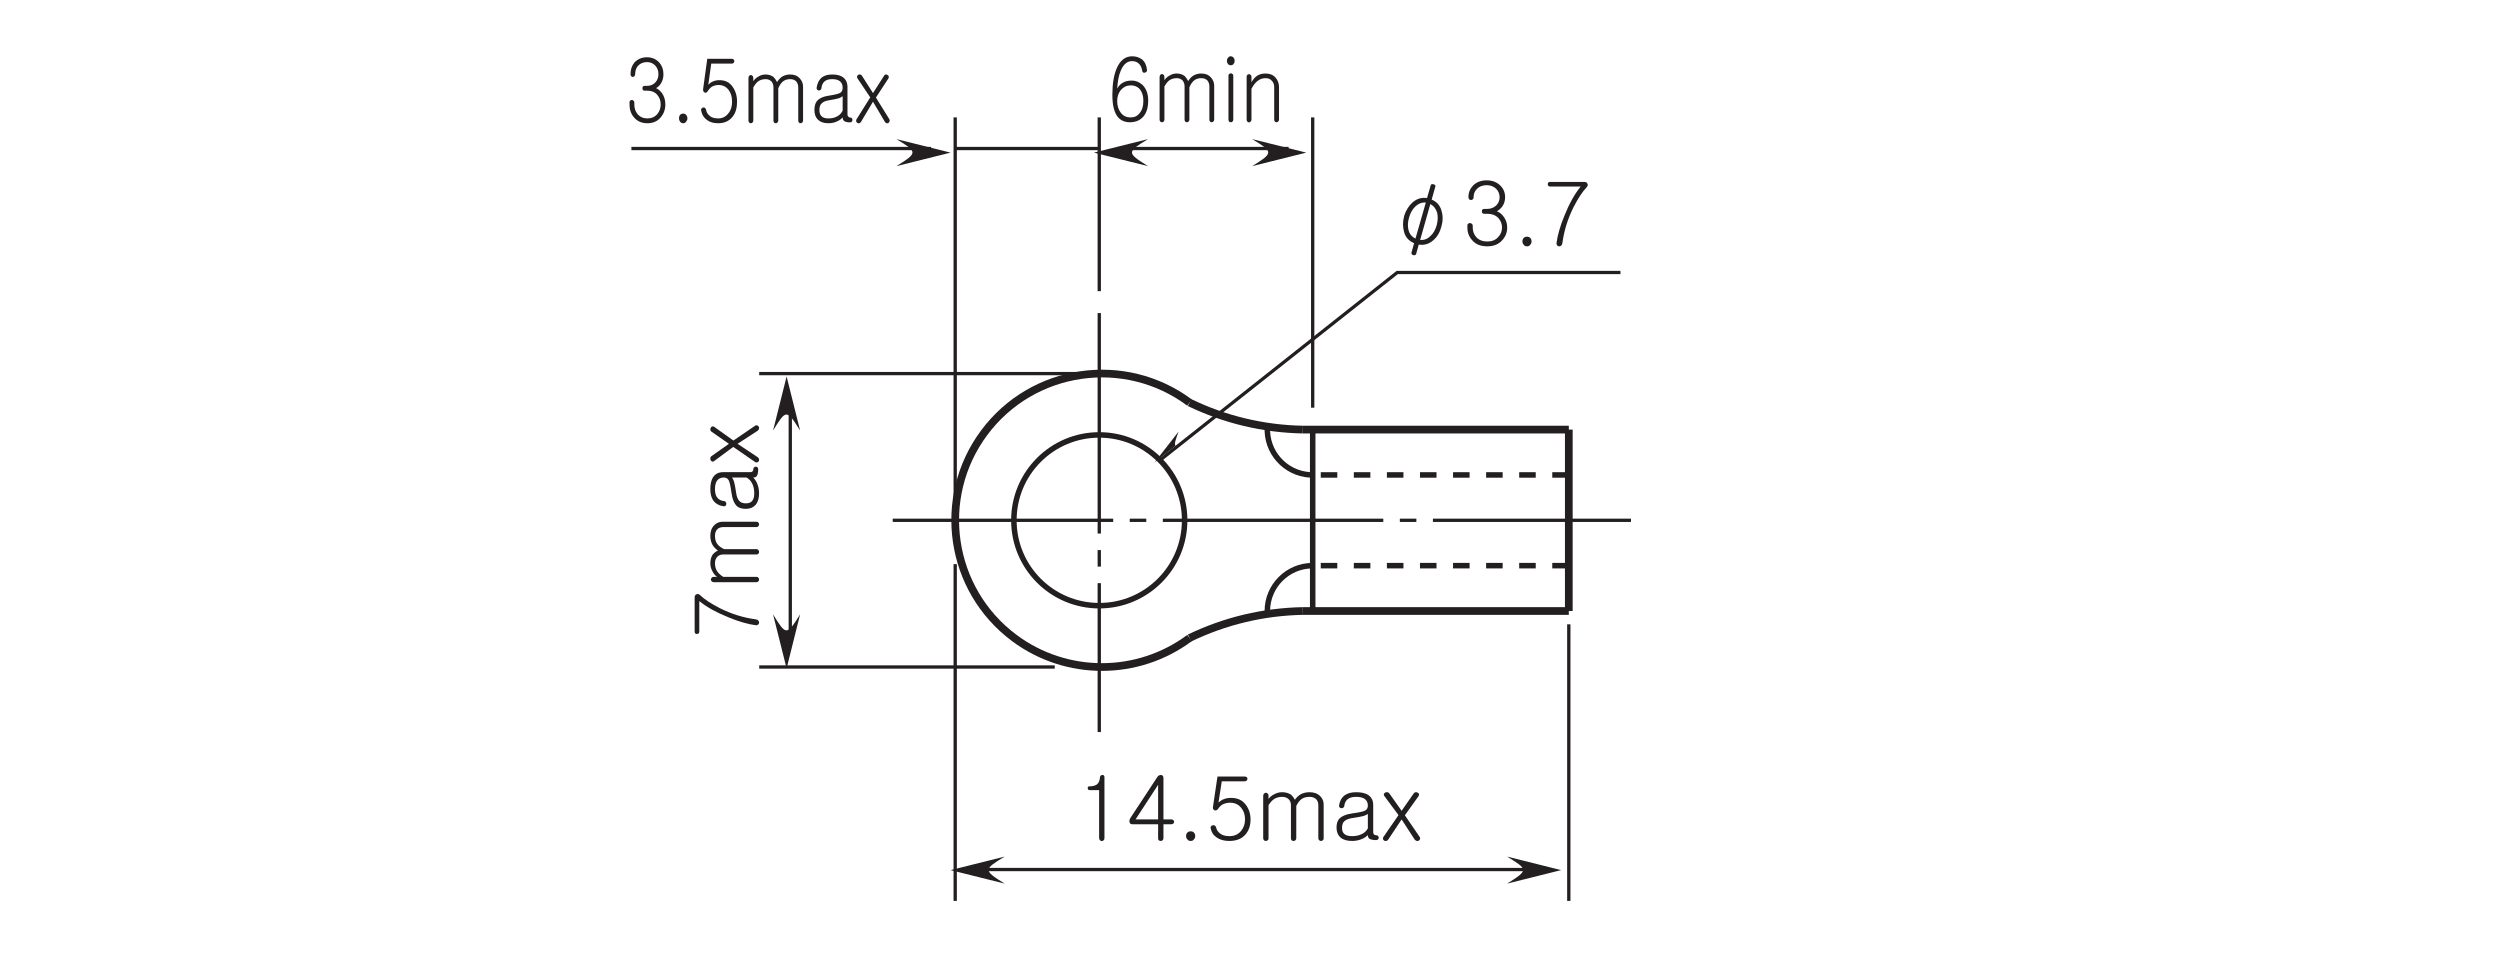 <?xml version="1.0" encoding="UTF-8"?>
<svg xmlns="http://www.w3.org/2000/svg" xmlns:xlink="http://www.w3.org/1999/xlink" width="226.77pt" height="87.57pt" viewBox="0 0 226.77 87.57" version="1.2">
<defs>
<g>
<symbol overflow="visible" id="glyph0-0">
<path style="stroke:none;" d="M 1.578 -0.469 L 6.375 -0.469 L 6.375 -5.234 L 1.578 -5.234 Z M 6.766 -0.078 L 1.188 -0.078 L 1.188 -5.625 L 6.766 -5.625 Z M 6.766 -0.078 "/>
</symbol>
<symbol overflow="visible" id="glyph0-1">
<path style="stroke:none;" d="M 1.125 -4.641 C 1.109 -4.766 1.172 -4.812 1.281 -4.812 C 1.578 -4.812 1.797 -4.875 1.953 -4.984 C 2.125 -5.125 2.219 -5.344 2.234 -5.641 C 2.25 -5.766 2.312 -5.828 2.453 -5.844 C 2.578 -5.844 2.641 -5.781 2.641 -5.641 L 2.641 -0.141 C 2.641 -0.047 2.625 0.031 2.562 0.078 C 2.516 0.125 2.469 0.156 2.406 0.156 C 2.344 0.141 2.281 0.125 2.234 0.078 C 2.188 0.016 2.156 -0.062 2.156 -0.141 L 2.156 -4.469 L 1.312 -4.469 C 1.188 -4.469 1.125 -4.531 1.125 -4.641 Z M 1.125 -4.641 "/>
</symbol>
<symbol overflow="visible" id="glyph0-2">
<path style="stroke:none;" d="M 0.891 -1.812 L 2.938 -1.812 L 2.938 -4.953 Z M 3.203 -5.844 C 3.344 -5.828 3.422 -5.734 3.422 -5.578 L 3.422 -1.812 L 4.188 -1.812 C 4.234 -1.812 4.297 -1.781 4.328 -1.734 C 4.375 -1.703 4.391 -1.656 4.391 -1.594 C 4.391 -1.531 4.359 -1.484 4.328 -1.453 C 4.281 -1.406 4.234 -1.375 4.156 -1.375 L 3.422 -1.375 L 3.422 -0.094 C 3.422 -0.031 3.391 0.031 3.344 0.078 C 3.297 0.125 3.234 0.141 3.188 0.141 C 3.109 0.141 3.047 0.125 3 0.078 C 2.953 0.047 2.938 -0.031 2.938 -0.094 L 2.938 -1.375 L 0.594 -1.375 C 0.453 -1.375 0.375 -1.438 0.344 -1.562 C 0.312 -1.672 0.344 -1.812 0.422 -1.938 L 2.844 -5.625 C 2.938 -5.781 3.047 -5.844 3.203 -5.844 Z M 3.203 -5.844 "/>
</symbol>
<symbol overflow="visible" id="glyph0-3">
<path style="stroke:none;" d="M 1.625 -0.609 C 1.703 -0.531 1.734 -0.422 1.734 -0.297 C 1.734 -0.188 1.703 -0.094 1.625 -0.016 C 1.562 0.094 1.453 0.141 1.328 0.141 C 1.188 0.141 1.078 0.094 1.016 -0.016 C 0.938 -0.094 0.906 -0.188 0.906 -0.297 C 0.906 -0.422 0.938 -0.531 1.016 -0.609 C 1.078 -0.688 1.188 -0.734 1.328 -0.734 C 1.453 -0.734 1.562 -0.688 1.625 -0.609 Z M 1.625 -0.609 "/>
</symbol>
<symbol overflow="visible" id="glyph0-4">
<path style="stroke:none;" d="M 3.75 -5.641 C 3.797 -5.609 3.812 -5.547 3.812 -5.5 C 3.812 -5.438 3.797 -5.391 3.75 -5.344 C 3.703 -5.297 3.641 -5.266 3.562 -5.266 L 1.484 -5.266 L 1.188 -3.344 C 1.344 -3.484 1.5 -3.594 1.688 -3.656 C 1.875 -3.734 2.094 -3.766 2.328 -3.766 C 2.891 -3.766 3.328 -3.578 3.641 -3.172 C 3.938 -2.797 4.094 -2.344 4.094 -1.812 C 4.094 -1.25 3.938 -0.812 3.656 -0.469 C 3.312 -0.062 2.828 0.141 2.156 0.141 C 1.734 0.141 1.359 0.047 1.047 -0.156 C 0.734 -0.359 0.547 -0.641 0.484 -0.984 C 0.453 -1.062 0.469 -1.125 0.5 -1.172 C 0.547 -1.234 0.594 -1.266 0.656 -1.281 C 0.719 -1.297 0.781 -1.297 0.828 -1.266 C 0.906 -1.234 0.938 -1.172 0.969 -1.094 C 1.016 -0.859 1.141 -0.672 1.359 -0.516 C 1.562 -0.359 1.844 -0.297 2.188 -0.297 C 2.625 -0.297 2.969 -0.453 3.234 -0.766 C 3.469 -1.047 3.594 -1.406 3.594 -1.812 C 3.594 -2.234 3.484 -2.578 3.25 -2.859 C 3 -3.172 2.672 -3.328 2.234 -3.328 C 2 -3.328 1.781 -3.281 1.562 -3.172 C 1.406 -3.078 1.266 -2.953 1.172 -2.797 C 1.062 -2.641 0.953 -2.594 0.828 -2.641 C 0.703 -2.703 0.656 -2.812 0.688 -2.969 L 1.094 -5.703 L 3.562 -5.703 C 3.641 -5.703 3.703 -5.688 3.75 -5.641 Z M 3.75 -5.641 "/>
</symbol>
<symbol overflow="visible" id="glyph0-5">
<path style="stroke:none;" d="M 0.75 -4.156 C 0.797 -4.203 0.844 -4.234 0.922 -4.234 C 0.984 -4.234 1.031 -4.203 1.078 -4.156 C 1.141 -4.109 1.156 -4.047 1.156 -3.953 L 1.156 -3.672 C 1.281 -3.844 1.453 -3.984 1.641 -4.078 C 1.891 -4.219 2.125 -4.281 2.391 -4.281 C 2.703 -4.281 2.969 -4.203 3.188 -4.062 C 3.328 -3.938 3.453 -3.781 3.547 -3.594 C 3.688 -3.797 3.859 -3.969 4.078 -4.094 C 4.312 -4.219 4.578 -4.281 4.875 -4.281 C 5.281 -4.281 5.594 -4.172 5.844 -3.922 C 6.062 -3.703 6.156 -3.453 6.156 -3.188 L 6.156 -0.094 C 6.156 -0.031 6.141 0.031 6.078 0.078 C 6.031 0.125 5.984 0.141 5.922 0.141 C 5.859 0.141 5.797 0.125 5.75 0.078 C 5.703 0.031 5.672 -0.031 5.672 -0.094 L 5.672 -3.109 C 5.672 -3.328 5.609 -3.5 5.484 -3.641 C 5.344 -3.781 5.141 -3.859 4.891 -3.859 C 4.594 -3.859 4.359 -3.797 4.172 -3.672 C 3.984 -3.547 3.812 -3.328 3.672 -3.031 L 3.672 -0.094 C 3.672 -0.031 3.641 0.031 3.594 0.078 C 3.547 0.125 3.484 0.141 3.422 0.141 C 3.359 0.141 3.297 0.125 3.25 0.078 C 3.203 0.031 3.188 -0.031 3.188 -0.094 L 3.188 -3.109 C 3.188 -3.328 3.125 -3.5 2.984 -3.641 C 2.844 -3.781 2.641 -3.859 2.406 -3.859 C 2.125 -3.859 1.891 -3.797 1.703 -3.688 C 1.516 -3.578 1.328 -3.375 1.156 -3.109 L 1.156 -0.094 C 1.156 -0.031 1.141 0.031 1.078 0.078 C 1.031 0.125 0.984 0.141 0.922 0.141 C 0.844 0.141 0.797 0.125 0.75 0.078 C 0.703 0.031 0.672 -0.031 0.672 -0.094 L 0.672 -3.953 C 0.672 -4.047 0.703 -4.109 0.75 -4.156 Z M 0.75 -4.156 "/>
</symbol>
<symbol overflow="visible" id="glyph0-6">
<path style="stroke:none;" d="M 3.312 -2.312 C 3.234 -2.25 3.109 -2.188 2.922 -2.125 C 2.703 -2.062 2.406 -2.016 2.016 -1.953 C 1.625 -1.906 1.359 -1.812 1.188 -1.656 C 1.047 -1.531 0.969 -1.328 0.969 -1.062 C 0.969 -0.812 1.031 -0.625 1.172 -0.5 C 1.328 -0.359 1.562 -0.297 1.875 -0.297 C 2.234 -0.297 2.531 -0.359 2.797 -0.5 C 3.016 -0.609 3.188 -0.781 3.312 -1 Z M 3.344 -4.031 C 3.641 -3.828 3.797 -3.531 3.797 -3.125 L 3.797 -0.656 C 3.797 -0.578 3.812 -0.516 3.859 -0.469 C 3.906 -0.406 3.984 -0.375 4.078 -0.375 C 4.141 -0.375 4.188 -0.359 4.234 -0.312 C 4.266 -0.281 4.297 -0.219 4.297 -0.172 C 4.297 -0.109 4.281 -0.062 4.25 -0.016 C 4.203 0.031 4.141 0.062 4.078 0.062 C 3.781 0.062 3.578 0.016 3.453 -0.062 C 3.359 -0.125 3.312 -0.234 3.312 -0.391 C 3.172 -0.25 2.984 -0.125 2.797 -0.047 C 2.516 0.078 2.219 0.141 1.875 0.141 C 1.406 0.141 1.062 0.031 0.812 -0.188 C 0.594 -0.391 0.469 -0.688 0.469 -1.062 C 0.469 -1.406 0.547 -1.672 0.703 -1.859 C 0.953 -2.125 1.375 -2.297 2 -2.375 C 2.562 -2.453 2.922 -2.531 3.078 -2.625 C 3.234 -2.719 3.312 -2.859 3.312 -3.078 C 3.312 -3.328 3.219 -3.516 3.047 -3.656 C 2.875 -3.797 2.594 -3.859 2.25 -3.859 C 1.891 -3.859 1.625 -3.781 1.453 -3.625 C 1.297 -3.484 1.203 -3.297 1.172 -3.031 C 1.172 -2.969 1.125 -2.906 1.078 -2.875 C 1.031 -2.844 0.969 -2.828 0.906 -2.828 C 0.844 -2.844 0.781 -2.859 0.75 -2.906 C 0.703 -2.953 0.688 -3.016 0.703 -3.094 C 0.766 -3.5 0.938 -3.797 1.203 -4 C 1.469 -4.188 1.812 -4.281 2.25 -4.281 C 2.719 -4.281 3.078 -4.203 3.344 -4.031 Z M 3.344 -4.031 "/>
</symbol>
<symbol overflow="visible" id="glyph0-7">
<path style="stroke:none;" d="M 0.281 -4.125 C 0.312 -4.172 0.344 -4.219 0.406 -4.25 C 0.469 -4.281 0.531 -4.297 0.594 -4.281 C 0.656 -4.281 0.719 -4.234 0.766 -4.188 L 1.891 -2.594 L 3 -4.188 C 3.047 -4.234 3.109 -4.281 3.172 -4.281 C 3.234 -4.297 3.297 -4.281 3.344 -4.234 C 3.406 -4.203 3.453 -4.172 3.469 -4.125 C 3.484 -4.062 3.469 -4 3.438 -3.938 L 2.188 -2.188 L 3.531 -0.219 C 3.578 -0.156 3.578 -0.094 3.562 -0.031 C 3.547 0.031 3.5 0.078 3.453 0.109 C 3.391 0.141 3.328 0.156 3.266 0.141 C 3.188 0.125 3.141 0.078 3.078 0.016 L 1.891 -1.812 L 0.688 0 C 0.641 0.078 0.578 0.125 0.5 0.141 C 0.438 0.156 0.375 0.141 0.312 0.109 C 0.25 0.078 0.219 0.031 0.203 -0.047 C 0.188 -0.109 0.203 -0.172 0.25 -0.234 L 1.609 -2.203 L 0.312 -3.953 C 0.281 -4.016 0.266 -4.062 0.281 -4.125 Z M 0.281 -4.125 "/>
</symbol>
<symbol overflow="visible" id="glyph0-8">
<path style="stroke:none;" d="M 3.484 -5.359 C 3.766 -5.078 3.906 -4.719 3.906 -4.312 C 3.906 -3.984 3.812 -3.688 3.625 -3.438 C 3.469 -3.25 3.328 -3.125 3.156 -3.047 C 3.375 -2.953 3.594 -2.797 3.75 -2.578 C 3.984 -2.281 4.094 -1.953 4.094 -1.562 C 4.094 -1.109 3.938 -0.719 3.625 -0.391 C 3.297 -0.031 2.844 0.141 2.297 0.141 C 1.703 0.141 1.25 -0.031 0.938 -0.391 C 0.625 -0.719 0.484 -1.109 0.484 -1.562 L 0.484 -1.734 C 0.484 -1.812 0.5 -1.875 0.547 -1.906 C 0.594 -1.953 0.656 -1.969 0.719 -1.969 C 0.781 -1.969 0.828 -1.953 0.875 -1.906 C 0.938 -1.875 0.969 -1.812 0.969 -1.734 L 0.969 -1.562 C 0.969 -1.219 1.078 -0.938 1.281 -0.703 C 1.531 -0.422 1.875 -0.297 2.297 -0.297 C 2.703 -0.297 3.031 -0.422 3.281 -0.703 C 3.5 -0.938 3.625 -1.219 3.625 -1.562 C 3.625 -1.906 3.5 -2.203 3.281 -2.438 C 3.031 -2.688 2.703 -2.812 2.281 -2.812 L 2 -2.812 C 1.859 -2.812 1.797 -2.891 1.797 -3.031 C 1.797 -3.172 1.859 -3.25 2 -3.25 L 2.234 -3.25 C 2.594 -3.25 2.891 -3.359 3.109 -3.578 C 3.297 -3.766 3.406 -4.016 3.406 -4.312 C 3.406 -4.609 3.297 -4.859 3.109 -5.062 C 2.891 -5.281 2.594 -5.406 2.234 -5.406 C 1.859 -5.406 1.547 -5.281 1.344 -5.062 C 1.141 -4.859 1.047 -4.609 1.047 -4.312 C 1.047 -4.234 1.031 -4.172 0.969 -4.125 C 0.938 -4.078 0.875 -4.062 0.812 -4.062 C 0.75 -4.062 0.688 -4.078 0.656 -4.125 C 0.609 -4.172 0.578 -4.234 0.578 -4.312 C 0.578 -4.734 0.719 -5.078 1 -5.375 C 1.297 -5.672 1.703 -5.844 2.234 -5.844 C 2.766 -5.844 3.172 -5.672 3.484 -5.359 Z M 3.484 -5.359 "/>
</symbol>
<symbol overflow="visible" id="glyph0-9">
<path style="stroke:none;" d="M 0.547 -5.5 C 0.547 -5.641 0.625 -5.703 0.766 -5.703 L 3.859 -5.703 C 4 -5.703 4.094 -5.656 4.141 -5.547 C 4.203 -5.438 4.172 -5.328 4.078 -5.219 C 3.672 -4.797 3.281 -4.188 2.875 -3.391 C 2.344 -2.328 2.016 -1.234 1.875 -0.156 C 1.859 -0.062 1.828 0.031 1.75 0.078 C 1.703 0.125 1.641 0.156 1.562 0.141 C 1.5 0.141 1.438 0.109 1.391 0.047 C 1.344 -0.016 1.328 -0.094 1.344 -0.188 C 1.438 -0.859 1.656 -1.672 2.047 -2.609 C 2.484 -3.703 2.969 -4.594 3.531 -5.281 L 0.766 -5.281 C 0.625 -5.281 0.547 -5.359 0.547 -5.5 Z M 0.547 -5.5 "/>
</symbol>
<symbol overflow="visible" id="glyph1-0">
<path style="stroke:none;" d="M -0.469 -1.578 L -0.469 -6.375 L -5.234 -6.375 L -5.234 -1.578 Z M -0.078 -6.766 L -0.078 -1.188 L -5.625 -1.188 L -5.625 -6.766 Z M -0.078 -6.766 "/>
</symbol>
<symbol overflow="visible" id="glyph1-1">
<path style="stroke:none;" d="M -5.5 -0.547 C -5.641 -0.547 -5.703 -0.625 -5.703 -0.766 L -5.703 -3.859 C -5.703 -4 -5.656 -4.094 -5.547 -4.141 C -5.438 -4.203 -5.328 -4.172 -5.219 -4.078 C -4.797 -3.672 -4.188 -3.281 -3.391 -2.875 C -2.328 -2.344 -1.234 -2.016 -0.156 -1.875 C -0.062 -1.859 0.031 -1.828 0.078 -1.75 C 0.125 -1.703 0.156 -1.641 0.141 -1.562 C 0.141 -1.5 0.109 -1.438 0.047 -1.391 C -0.016 -1.344 -0.094 -1.328 -0.188 -1.344 C -0.859 -1.438 -1.672 -1.656 -2.609 -2.047 C -3.703 -2.484 -4.594 -2.969 -5.281 -3.531 L -5.281 -0.766 C -5.281 -0.625 -5.359 -0.547 -5.5 -0.547 Z M -5.5 -0.547 "/>
</symbol>
<symbol overflow="visible" id="glyph1-2">
<path style="stroke:none;" d="M -4.156 -0.75 C -4.203 -0.797 -4.234 -0.844 -4.234 -0.922 C -4.234 -0.984 -4.203 -1.031 -4.156 -1.078 C -4.109 -1.141 -4.047 -1.156 -3.953 -1.156 L -3.672 -1.156 C -3.844 -1.281 -3.984 -1.453 -4.078 -1.641 C -4.219 -1.891 -4.281 -2.125 -4.281 -2.391 C -4.281 -2.703 -4.203 -2.969 -4.062 -3.188 C -3.938 -3.328 -3.781 -3.453 -3.594 -3.547 C -3.797 -3.688 -3.969 -3.859 -4.094 -4.078 C -4.219 -4.312 -4.281 -4.578 -4.281 -4.875 C -4.281 -5.281 -4.172 -5.594 -3.922 -5.844 C -3.703 -6.062 -3.453 -6.156 -3.188 -6.156 L -0.094 -6.156 C -0.031 -6.156 0.031 -6.141 0.078 -6.078 C 0.125 -6.031 0.141 -5.984 0.141 -5.922 C 0.141 -5.859 0.125 -5.797 0.078 -5.75 C 0.031 -5.703 -0.031 -5.672 -0.094 -5.672 L -3.109 -5.672 C -3.328 -5.672 -3.5 -5.609 -3.641 -5.484 C -3.781 -5.344 -3.859 -5.141 -3.859 -4.891 C -3.859 -4.594 -3.797 -4.359 -3.672 -4.172 C -3.547 -3.984 -3.328 -3.812 -3.031 -3.672 L -0.094 -3.672 C -0.031 -3.672 0.031 -3.641 0.078 -3.594 C 0.125 -3.547 0.141 -3.484 0.141 -3.422 C 0.141 -3.359 0.125 -3.297 0.078 -3.25 C 0.031 -3.203 -0.031 -3.188 -0.094 -3.188 L -3.109 -3.188 C -3.328 -3.188 -3.5 -3.125 -3.641 -2.984 C -3.781 -2.844 -3.859 -2.641 -3.859 -2.406 C -3.859 -2.125 -3.797 -1.891 -3.688 -1.703 C -3.578 -1.516 -3.375 -1.328 -3.109 -1.156 L -0.094 -1.156 C -0.031 -1.156 0.031 -1.141 0.078 -1.078 C 0.125 -1.031 0.141 -0.984 0.141 -0.922 C 0.141 -0.844 0.125 -0.797 0.078 -0.75 C 0.031 -0.703 -0.031 -0.672 -0.094 -0.672 L -3.953 -0.672 C -4.047 -0.672 -4.109 -0.703 -4.156 -0.75 Z M -4.156 -0.75 "/>
</symbol>
<symbol overflow="visible" id="glyph1-3">
<path style="stroke:none;" d="M -2.312 -3.312 C -2.25 -3.234 -2.188 -3.109 -2.125 -2.922 C -2.062 -2.703 -2.016 -2.406 -1.953 -2.016 C -1.906 -1.625 -1.812 -1.359 -1.656 -1.188 C -1.531 -1.047 -1.328 -0.969 -1.062 -0.969 C -0.812 -0.969 -0.625 -1.031 -0.5 -1.172 C -0.359 -1.328 -0.297 -1.562 -0.297 -1.875 C -0.297 -2.234 -0.359 -2.531 -0.5 -2.797 C -0.609 -3.016 -0.781 -3.188 -1 -3.312 Z M -4.031 -3.344 C -3.828 -3.641 -3.531 -3.797 -3.125 -3.797 L -0.656 -3.797 C -0.578 -3.797 -0.516 -3.812 -0.469 -3.859 C -0.406 -3.906 -0.375 -3.984 -0.375 -4.078 C -0.375 -4.141 -0.359 -4.188 -0.312 -4.234 C -0.281 -4.266 -0.219 -4.297 -0.172 -4.297 C -0.109 -4.297 -0.062 -4.281 -0.016 -4.25 C 0.031 -4.203 0.062 -4.141 0.062 -4.078 C 0.062 -3.781 0.016 -3.578 -0.062 -3.453 C -0.125 -3.359 -0.234 -3.312 -0.391 -3.312 C -0.25 -3.172 -0.125 -2.984 -0.047 -2.797 C 0.078 -2.516 0.141 -2.219 0.141 -1.875 C 0.141 -1.406 0.031 -1.062 -0.188 -0.812 C -0.391 -0.594 -0.688 -0.469 -1.062 -0.469 C -1.406 -0.469 -1.672 -0.547 -1.859 -0.703 C -2.125 -0.953 -2.297 -1.375 -2.375 -2 C -2.453 -2.562 -2.531 -2.922 -2.625 -3.078 C -2.719 -3.234 -2.859 -3.312 -3.078 -3.312 C -3.328 -3.312 -3.516 -3.219 -3.656 -3.047 C -3.797 -2.875 -3.859 -2.594 -3.859 -2.25 C -3.859 -1.891 -3.781 -1.625 -3.625 -1.453 C -3.484 -1.297 -3.297 -1.203 -3.031 -1.172 C -2.969 -1.172 -2.906 -1.125 -2.875 -1.078 C -2.844 -1.031 -2.828 -0.969 -2.828 -0.906 C -2.844 -0.844 -2.859 -0.781 -2.906 -0.75 C -2.953 -0.703 -3.016 -0.688 -3.094 -0.703 C -3.5 -0.766 -3.797 -0.938 -4 -1.203 C -4.188 -1.469 -4.281 -1.812 -4.281 -2.25 C -4.281 -2.719 -4.203 -3.078 -4.031 -3.344 Z M -4.031 -3.344 "/>
</symbol>
<symbol overflow="visible" id="glyph1-4">
<path style="stroke:none;" d="M -4.125 -0.281 C -4.172 -0.312 -4.219 -0.344 -4.25 -0.406 C -4.281 -0.469 -4.297 -0.531 -4.281 -0.594 C -4.281 -0.656 -4.234 -0.719 -4.188 -0.766 L -2.594 -1.891 L -4.188 -3 C -4.234 -3.047 -4.281 -3.109 -4.281 -3.172 C -4.297 -3.234 -4.281 -3.297 -4.234 -3.344 C -4.203 -3.406 -4.172 -3.453 -4.125 -3.469 C -4.062 -3.484 -4 -3.469 -3.938 -3.438 L -2.188 -2.188 L -0.219 -3.531 C -0.156 -3.578 -0.094 -3.578 -0.031 -3.562 C 0.031 -3.547 0.078 -3.5 0.109 -3.453 C 0.141 -3.391 0.156 -3.328 0.141 -3.266 C 0.125 -3.188 0.078 -3.141 0.016 -3.078 L -1.812 -1.891 L 0 -0.688 C 0.078 -0.641 0.125 -0.578 0.141 -0.5 C 0.156 -0.438 0.141 -0.375 0.109 -0.312 C 0.078 -0.25 0.031 -0.219 -0.047 -0.203 C -0.109 -0.188 -0.172 -0.203 -0.234 -0.25 L -2.203 -1.609 L -3.953 -0.312 C -4.016 -0.281 -4.062 -0.266 -4.125 -0.281 Z M -4.125 -0.281 "/>
</symbol>
<symbol overflow="visible" id="glyph2-0">
<path style="stroke:none;" d="M 1.422 -0.469 L 5.75 -0.469 L 5.75 -5.234 L 1.422 -5.234 Z M 6.094 -0.078 L 1.078 -0.078 L 1.078 -5.625 L 6.094 -5.625 Z M 6.094 -0.078 "/>
</symbol>
<symbol overflow="visible" id="glyph2-1">
<path style="stroke:none;" d="M 3.141 -5.359 C 3.391 -5.078 3.516 -4.719 3.516 -4.312 C 3.516 -3.984 3.438 -3.688 3.266 -3.438 C 3.141 -3.25 3 -3.125 2.844 -3.047 C 3.047 -2.953 3.234 -2.797 3.391 -2.578 C 3.594 -2.281 3.688 -1.953 3.688 -1.562 C 3.688 -1.109 3.547 -0.719 3.266 -0.391 C 2.969 -0.031 2.562 0.141 2.062 0.141 C 1.547 0.141 1.141 -0.031 0.844 -0.391 C 0.562 -0.719 0.438 -1.109 0.438 -1.562 L 0.438 -1.734 C 0.438 -1.812 0.453 -1.875 0.5 -1.906 C 0.531 -1.953 0.594 -1.969 0.656 -1.969 C 0.703 -1.969 0.75 -1.953 0.797 -1.906 C 0.844 -1.875 0.875 -1.812 0.875 -1.734 L 0.875 -1.562 C 0.875 -1.219 0.969 -0.938 1.156 -0.703 C 1.391 -0.422 1.688 -0.297 2.062 -0.297 C 2.438 -0.297 2.734 -0.422 2.969 -0.703 C 3.156 -0.938 3.266 -1.219 3.266 -1.562 C 3.266 -1.906 3.156 -2.203 2.953 -2.438 C 2.734 -2.688 2.438 -2.812 2.047 -2.812 L 1.812 -2.812 C 1.672 -2.812 1.609 -2.891 1.609 -3.031 C 1.609 -3.172 1.672 -3.25 1.812 -3.25 L 2.016 -3.25 C 2.344 -3.25 2.609 -3.359 2.797 -3.578 C 2.969 -3.766 3.062 -4.016 3.062 -4.312 C 3.062 -4.609 2.969 -4.859 2.797 -5.062 C 2.609 -5.281 2.344 -5.406 2.016 -5.406 C 1.672 -5.406 1.406 -5.281 1.203 -5.062 C 1.031 -4.859 0.953 -4.609 0.953 -4.312 C 0.953 -4.234 0.922 -4.172 0.875 -4.125 C 0.844 -4.078 0.781 -4.062 0.734 -4.062 C 0.672 -4.062 0.625 -4.078 0.594 -4.125 C 0.547 -4.172 0.531 -4.234 0.531 -4.312 C 0.531 -4.734 0.641 -5.078 0.891 -5.375 C 1.172 -5.672 1.547 -5.844 2.016 -5.844 C 2.484 -5.844 2.859 -5.672 3.141 -5.359 Z M 3.141 -5.359 "/>
</symbol>
<symbol overflow="visible" id="glyph2-2">
<path style="stroke:none;" d="M 1.469 -0.609 C 1.531 -0.531 1.578 -0.422 1.578 -0.297 C 1.578 -0.188 1.531 -0.094 1.469 -0.016 C 1.406 0.094 1.312 0.141 1.203 0.141 C 1.078 0.141 0.969 0.094 0.906 -0.016 C 0.844 -0.094 0.812 -0.188 0.812 -0.297 C 0.812 -0.422 0.844 -0.531 0.906 -0.609 C 0.969 -0.688 1.078 -0.734 1.203 -0.734 C 1.312 -0.734 1.406 -0.688 1.469 -0.609 Z M 1.469 -0.609 "/>
</symbol>
<symbol overflow="visible" id="glyph2-3">
<path style="stroke:none;" d="M 3.375 -5.641 C 3.422 -5.609 3.438 -5.547 3.438 -5.5 C 3.438 -5.438 3.422 -5.391 3.391 -5.344 C 3.344 -5.297 3.281 -5.266 3.219 -5.266 L 1.344 -5.266 L 1.078 -3.344 C 1.203 -3.484 1.344 -3.594 1.516 -3.656 C 1.688 -3.734 1.891 -3.766 2.094 -3.766 C 2.609 -3.766 3 -3.578 3.281 -3.172 C 3.547 -2.797 3.688 -2.344 3.688 -1.812 C 3.688 -1.25 3.562 -0.812 3.297 -0.469 C 2.984 -0.062 2.547 0.141 1.953 0.141 C 1.562 0.141 1.219 0.047 0.953 -0.156 C 0.672 -0.359 0.5 -0.641 0.438 -0.984 C 0.406 -1.062 0.422 -1.125 0.453 -1.172 C 0.484 -1.234 0.531 -1.266 0.594 -1.281 C 0.656 -1.297 0.703 -1.297 0.75 -1.266 C 0.812 -1.234 0.844 -1.172 0.875 -1.094 C 0.906 -0.859 1.031 -0.672 1.219 -0.516 C 1.406 -0.359 1.656 -0.297 1.984 -0.297 C 2.359 -0.297 2.672 -0.453 2.906 -0.766 C 3.141 -1.047 3.234 -1.406 3.234 -1.812 C 3.234 -2.234 3.141 -2.578 2.938 -2.859 C 2.703 -3.172 2.406 -3.328 2.016 -3.328 C 1.797 -3.328 1.594 -3.281 1.406 -3.172 C 1.266 -3.078 1.141 -2.953 1.047 -2.797 C 0.953 -2.641 0.859 -2.594 0.75 -2.641 C 0.625 -2.703 0.594 -2.812 0.609 -2.969 L 0.984 -5.703 L 3.219 -5.703 C 3.281 -5.703 3.328 -5.688 3.375 -5.641 Z M 3.375 -5.641 "/>
</symbol>
<symbol overflow="visible" id="glyph2-4">
<path style="stroke:none;" d="M 0.672 -4.156 C 0.719 -4.203 0.766 -4.234 0.828 -4.234 C 0.875 -4.234 0.938 -4.203 0.969 -4.156 C 1.031 -4.109 1.047 -4.047 1.047 -3.953 L 1.047 -3.672 C 1.156 -3.844 1.312 -3.984 1.484 -4.078 C 1.703 -4.219 1.922 -4.281 2.156 -4.281 C 2.438 -4.281 2.672 -4.203 2.875 -4.062 C 3 -3.938 3.109 -3.781 3.203 -3.594 C 3.328 -3.797 3.484 -3.969 3.672 -4.094 C 3.891 -4.219 4.125 -4.281 4.391 -4.281 C 4.766 -4.281 5.047 -4.172 5.266 -3.922 C 5.469 -3.703 5.562 -3.453 5.562 -3.188 L 5.562 -0.094 C 5.562 -0.031 5.531 0.031 5.484 0.078 C 5.438 0.125 5.391 0.141 5.344 0.141 C 5.281 0.141 5.234 0.125 5.188 0.078 C 5.141 0.031 5.125 -0.031 5.125 -0.094 L 5.125 -3.109 C 5.125 -3.328 5.062 -3.5 4.953 -3.641 C 4.812 -3.781 4.641 -3.859 4.406 -3.859 C 4.141 -3.859 3.938 -3.797 3.766 -3.672 C 3.594 -3.547 3.438 -3.328 3.312 -3.031 L 3.312 -0.094 C 3.312 -0.031 3.281 0.031 3.234 0.078 C 3.188 0.125 3.141 0.141 3.094 0.141 C 3.031 0.141 2.969 0.125 2.938 0.078 C 2.891 0.031 2.875 -0.031 2.875 -0.094 L 2.875 -3.109 C 2.875 -3.328 2.812 -3.5 2.703 -3.641 C 2.562 -3.781 2.391 -3.859 2.172 -3.859 C 1.922 -3.859 1.703 -3.797 1.531 -3.688 C 1.359 -3.578 1.203 -3.375 1.047 -3.109 L 1.047 -0.094 C 1.047 -0.031 1.031 0.031 0.969 0.078 C 0.938 0.125 0.875 0.141 0.828 0.141 C 0.766 0.141 0.719 0.125 0.672 0.078 C 0.625 0.031 0.609 -0.031 0.609 -0.094 L 0.609 -3.953 C 0.609 -4.047 0.625 -4.109 0.672 -4.156 Z M 0.672 -4.156 "/>
</symbol>
<symbol overflow="visible" id="glyph2-5">
<path style="stroke:none;" d="M 2.984 -2.312 C 2.922 -2.25 2.797 -2.188 2.641 -2.125 C 2.438 -2.062 2.172 -2.016 1.812 -1.953 C 1.469 -1.906 1.219 -1.812 1.078 -1.656 C 0.938 -1.531 0.875 -1.328 0.875 -1.062 C 0.875 -0.812 0.938 -0.625 1.062 -0.5 C 1.203 -0.359 1.406 -0.297 1.688 -0.297 C 2.016 -0.297 2.281 -0.359 2.516 -0.5 C 2.719 -0.609 2.875 -0.781 2.984 -1 Z M 3.016 -4.031 C 3.281 -3.828 3.422 -3.531 3.422 -3.125 L 3.422 -0.656 C 3.422 -0.578 3.438 -0.516 3.484 -0.469 C 3.531 -0.406 3.594 -0.375 3.672 -0.375 C 3.734 -0.375 3.781 -0.359 3.828 -0.312 C 3.844 -0.281 3.875 -0.219 3.875 -0.172 C 3.875 -0.109 3.859 -0.062 3.828 -0.016 C 3.781 0.031 3.734 0.062 3.672 0.062 C 3.406 0.062 3.219 0.016 3.125 -0.062 C 3.031 -0.125 2.984 -0.234 2.984 -0.391 C 2.859 -0.25 2.703 -0.125 2.516 -0.047 C 2.281 0.078 2 0.141 1.688 0.141 C 1.266 0.141 0.953 0.031 0.734 -0.188 C 0.531 -0.391 0.422 -0.688 0.422 -1.062 C 0.422 -1.406 0.5 -1.672 0.641 -1.859 C 0.859 -2.125 1.234 -2.297 1.812 -2.375 C 2.312 -2.453 2.625 -2.531 2.781 -2.625 C 2.906 -2.719 2.984 -2.859 2.984 -3.078 C 2.984 -3.328 2.906 -3.516 2.75 -3.656 C 2.594 -3.797 2.344 -3.859 2.016 -3.859 C 1.703 -3.859 1.469 -3.781 1.312 -3.625 C 1.172 -3.484 1.078 -3.297 1.062 -3.031 C 1.047 -2.969 1.016 -2.906 0.969 -2.875 C 0.922 -2.844 0.875 -2.828 0.812 -2.828 C 0.766 -2.844 0.703 -2.859 0.672 -2.906 C 0.625 -2.953 0.609 -3.016 0.625 -3.094 C 0.688 -3.5 0.844 -3.797 1.078 -4 C 1.312 -4.188 1.641 -4.281 2.031 -4.281 C 2.453 -4.281 2.781 -4.203 3.016 -4.031 Z M 3.016 -4.031 "/>
</symbol>
<symbol overflow="visible" id="glyph2-6">
<path style="stroke:none;" d="M 0.266 -4.125 C 0.281 -4.172 0.312 -4.219 0.359 -4.25 C 0.422 -4.281 0.469 -4.297 0.531 -4.281 C 0.594 -4.281 0.641 -4.234 0.688 -4.188 L 1.703 -2.594 L 2.719 -4.188 C 2.75 -4.234 2.797 -4.281 2.859 -4.281 C 2.906 -4.297 2.969 -4.281 3.016 -4.234 C 3.078 -4.203 3.109 -4.172 3.125 -4.125 C 3.141 -4.062 3.141 -4 3.109 -3.938 L 1.969 -2.188 L 3.188 -0.219 C 3.219 -0.156 3.234 -0.094 3.203 -0.031 C 3.188 0.031 3.156 0.078 3.109 0.109 C 3.062 0.141 3 0.156 2.938 0.141 C 2.875 0.125 2.828 0.078 2.781 0.016 L 1.703 -1.812 L 0.625 0 C 0.578 0.078 0.531 0.125 0.453 0.141 C 0.391 0.156 0.344 0.141 0.281 0.109 C 0.234 0.078 0.188 0.031 0.172 -0.047 C 0.172 -0.109 0.172 -0.172 0.219 -0.234 L 1.453 -2.203 L 0.281 -3.953 C 0.25 -4.016 0.25 -4.062 0.266 -4.125 Z M 0.266 -4.125 "/>
</symbol>
<symbol overflow="visible" id="glyph2-7">
<path style="stroke:none;" d="M 1.219 -0.703 C 1.438 -0.422 1.734 -0.297 2.078 -0.297 C 2.438 -0.297 2.719 -0.422 2.922 -0.703 C 3.156 -0.984 3.25 -1.344 3.25 -1.797 C 3.25 -2.188 3.172 -2.516 2.984 -2.781 C 2.781 -3.062 2.484 -3.203 2.094 -3.203 C 1.75 -3.203 1.453 -3.062 1.219 -2.797 C 1 -2.531 0.875 -2.188 0.875 -1.781 C 0.875 -1.344 1 -0.984 1.219 -0.703 Z M 3.125 -5.562 C 3.391 -5.344 3.531 -5.031 3.578 -4.625 C 3.594 -4.484 3.531 -4.391 3.391 -4.359 C 3.25 -4.328 3.156 -4.391 3.141 -4.547 C 3.094 -4.797 3.016 -5 2.875 -5.141 C 2.719 -5.312 2.5 -5.406 2.234 -5.406 C 1.781 -5.406 1.438 -5.109 1.203 -4.547 C 1.016 -4.125 0.922 -3.578 0.875 -2.922 C 1 -3.125 1.141 -3.297 1.344 -3.422 C 1.578 -3.578 1.875 -3.641 2.219 -3.641 C 2.578 -3.641 2.891 -3.5 3.188 -3.234 C 3.516 -2.891 3.688 -2.438 3.688 -1.844 C 3.688 -1.203 3.547 -0.719 3.25 -0.375 C 2.953 -0.031 2.547 0.141 2.016 0.141 C 1.578 0.141 1.219 -0.016 0.969 -0.297 C 0.609 -0.703 0.438 -1.391 0.438 -2.344 C 0.438 -3.359 0.578 -4.172 0.844 -4.781 C 1.156 -5.484 1.625 -5.844 2.234 -5.844 C 2.594 -5.844 2.891 -5.734 3.125 -5.562 Z M 3.125 -5.562 "/>
</symbol>
<symbol overflow="visible" id="glyph2-8">
<path style="stroke:none;" d="M 0.75 -4.234 C 0.781 -4.266 0.844 -4.297 0.906 -4.297 C 0.969 -4.297 1.016 -4.281 1.047 -4.234 C 1.109 -4.203 1.125 -4.141 1.125 -4.078 L 1.125 -0.109 C 1.125 -0.031 1.109 0.031 1.047 0.078 C 1.016 0.125 0.969 0.141 0.906 0.141 C 0.844 0.141 0.781 0.125 0.75 0.078 C 0.703 0.031 0.688 -0.031 0.688 -0.109 L 0.688 -4.078 C 0.688 -4.141 0.703 -4.203 0.75 -4.234 Z M 1.156 -5.703 C 1.219 -5.641 1.25 -5.531 1.25 -5.422 C 1.25 -5.328 1.219 -5.234 1.156 -5.156 C 1.094 -5.062 1 -5.031 0.891 -5.031 C 0.781 -5.031 0.703 -5.062 0.641 -5.156 C 0.578 -5.219 0.547 -5.312 0.547 -5.422 C 0.547 -5.531 0.578 -5.641 0.641 -5.703 C 0.703 -5.797 0.781 -5.844 0.891 -5.844 C 1 -5.844 1.094 -5.797 1.156 -5.703 Z M 1.156 -5.703 "/>
</symbol>
<symbol overflow="visible" id="glyph2-9">
<path style="stroke:none;" d="M 0.672 -4.156 C 0.719 -4.203 0.766 -4.219 0.828 -4.219 C 0.875 -4.219 0.938 -4.203 0.969 -4.156 C 1.031 -4.109 1.047 -4.062 1.047 -3.984 L 1.047 -3.484 C 1.188 -3.75 1.359 -3.938 1.562 -4.078 C 1.781 -4.219 2.031 -4.281 2.328 -4.281 C 2.719 -4.281 3.016 -4.156 3.234 -3.906 C 3.438 -3.672 3.547 -3.391 3.547 -3.062 L 3.547 -0.109 C 3.547 -0.031 3.516 0.031 3.469 0.078 C 3.422 0.125 3.375 0.141 3.328 0.141 C 3.266 0.141 3.219 0.125 3.172 0.078 C 3.125 0.031 3.109 -0.031 3.109 -0.109 L 3.109 -3.047 C 3.109 -3.281 3.047 -3.469 2.906 -3.609 C 2.766 -3.781 2.578 -3.859 2.328 -3.859 C 2.062 -3.859 1.828 -3.781 1.625 -3.625 C 1.406 -3.469 1.219 -3.219 1.047 -2.891 L 1.047 -0.125 C 1.047 -0.047 1.031 0.031 0.969 0.078 C 0.938 0.125 0.875 0.141 0.828 0.156 C 0.766 0.156 0.719 0.125 0.672 0.078 C 0.625 0.031 0.609 -0.031 0.609 -0.109 L 0.609 -3.984 C 0.609 -4.062 0.625 -4.109 0.672 -4.156 Z M 0.672 -4.156 "/>
</symbol>
<symbol overflow="visible" id="glyph3-0">
<path style="stroke:none;" d="M 1.484 -0.062 L 5.656 1.125 L 6.969 -3.453 L 2.797 -4.641 Z M 5.875 1.594 L 1.047 0.219 L 2.578 -5.109 L 7.406 -3.734 Z M 5.875 1.594 "/>
</symbol>
<symbol overflow="visible" id="glyph3-1">
<path style="stroke:none;" d="M 1 -0.406 C 0.875 -0.859 0.859 -1.328 1 -1.859 C 1.156 -2.391 1.438 -2.812 1.766 -3.109 C 2.156 -3.438 2.578 -3.578 3.078 -3.5 L 3.406 -4.641 C 3.438 -4.75 3.516 -4.797 3.656 -4.75 C 3.812 -4.719 3.875 -4.641 3.828 -4.531 L 3.5 -3.359 C 3.953 -3.172 4.266 -2.828 4.391 -2.344 C 4.531 -1.891 4.531 -1.422 4.375 -0.891 C 4.234 -0.359 3.984 0.047 3.625 0.344 C 3.25 0.672 2.812 0.797 2.328 0.719 L 2.094 1.562 C 2.062 1.672 1.953 1.719 1.812 1.672 C 1.672 1.625 1.641 1.531 1.672 1.422 L 1.906 0.594 C 1.438 0.391 1.141 0.078 1 -0.406 Z M 3.391 -0.062 C 3.656 -0.297 3.828 -0.609 3.953 -1.031 C 4.062 -1.438 4.078 -1.812 4 -2.156 C 3.891 -2.516 3.688 -2.797 3.375 -2.953 L 2.453 0.297 C 2.797 0.328 3.125 0.219 3.391 -0.062 Z M 2 -2.719 C 1.766 -2.484 1.562 -2.156 1.453 -1.75 C 1.328 -1.328 1.312 -0.969 1.391 -0.625 C 1.484 -0.234 1.703 0.016 2.031 0.172 L 2.969 -3.094 C 2.609 -3.125 2.297 -3 2 -2.719 Z M 2 -2.719 "/>
</symbol>
</g>
</defs>
<g id="surface1">
<path style="fill:none;stroke-width:3;stroke-linecap:butt;stroke-linejoin:miter;stroke:rgb(13.73%,12.16%,12.549%);stroke-opacity:1;stroke-dasharray:200,15,15,15;stroke-miterlimit:4;" d="M 805.36 399.467 L 1475.038 399.467 " transform="matrix(0.1,0,0,-0.1,0.44,87.142)"/>
<path style="fill:none;stroke-width:3;stroke-linecap:butt;stroke-linejoin:miter;stroke:rgb(13.73%,12.16%,12.549%);stroke-opacity:1;stroke-dasharray:200,15,15,15;stroke-miterlimit:4;" d="M 992.72 587.456 L 992.72 207.395 " transform="matrix(0.1,0,0,-0.1,0.44,87.142)"/>
<path style="fill:none;stroke-width:7;stroke-linecap:butt;stroke-linejoin:miter;stroke:rgb(13.73%,12.16%,12.549%);stroke-opacity:1;stroke-miterlimit:4;" d="M 1418.63 481.744 L 1418.63 317.19 " transform="matrix(0.1,0,0,-0.1,0.44,87.142)"/>
<path style="fill:none;stroke-width:5;stroke-linecap:butt;stroke-linejoin:miter;stroke:rgb(13.73%,12.16%,12.549%);stroke-opacity:1;stroke-miterlimit:4;" d="M 1186.323 481.744 L 1186.323 317.19 " transform="matrix(0.1,0,0,-0.1,0.44,87.142)"/>
<path style="fill:none;stroke-width:5;stroke-linecap:butt;stroke-linejoin:miter;stroke:rgb(13.73%,12.16%,12.549%);stroke-opacity:1;stroke-miterlimit:4;" d="M 1070.169 399.467 C 1070.169 442.215 1035.508 476.915 992.72 476.915 C 949.933 476.915 915.272 442.215 915.272 399.467 C 915.272 356.68 949.933 322.018 992.72 322.018 C 1035.508 322.018 1070.169 356.68 1070.169 399.467 Z M 1070.169 399.467 " transform="matrix(0.1,0,0,-0.1,0.44,87.142)"/>
<path style="fill:none;stroke-width:7;stroke-linecap:butt;stroke-linejoin:miter;stroke:rgb(13.73%,12.16%,12.549%);stroke-opacity:1;stroke-miterlimit:4;" d="M 1418.63 481.744 L 1177.373 481.744 " transform="matrix(0.1,0,0,-0.1,0.44,87.142)"/>
<path style="fill:none;stroke-width:7;stroke-linecap:butt;stroke-linejoin:miter;stroke:rgb(13.73%,12.16%,12.549%);stroke-opacity:1;stroke-miterlimit:4;" d="M 1074.644 506.238 C 1015.684 550.125 932.269 537.917 888.382 478.957 C 844.496 419.997 856.704 336.621 915.664 292.695 C 962.809 257.602 1027.46 257.602 1074.644 292.695 " transform="matrix(0.1,0,0,-0.1,0.44,87.142)"/>
<path style="fill:none;stroke-width:7;stroke-linecap:butt;stroke-linejoin:miter;stroke:rgb(13.73%,12.16%,12.549%);stroke-opacity:1;stroke-miterlimit:4;" d="M 1074.644 506.238 C 1106.715 490.733 1141.769 482.411 1177.373 481.744 " transform="matrix(0.1,0,0,-0.1,0.44,87.142)"/>
<path style="fill:none;stroke-width:7;stroke-linecap:butt;stroke-linejoin:miter;stroke:rgb(13.73%,12.16%,12.549%);stroke-opacity:1;stroke-miterlimit:4;" d="M 1177.373 317.19 C 1141.769 316.522 1106.715 308.2 1074.644 292.695 " transform="matrix(0.1,0,0,-0.1,0.44,87.142)"/>
<path style="fill:none;stroke-width:7;stroke-linecap:butt;stroke-linejoin:miter;stroke:rgb(13.73%,12.16%,12.549%);stroke-opacity:1;stroke-miterlimit:4;" d="M 1418.63 317.19 L 1177.373 317.19 " transform="matrix(0.1,0,0,-0.1,0.44,87.142)"/>
<path style="fill:none;stroke-width:5;stroke-linecap:butt;stroke-linejoin:miter;stroke:rgb(13.73%,12.16%,12.549%);stroke-opacity:1;stroke-dasharray:15,15;stroke-miterlimit:4;" d="M 1418.63 440.605 L 1186.323 440.605 " transform="matrix(0.1,0,0,-0.1,0.44,87.142)"/>
<path style="fill:none;stroke-width:5;stroke-linecap:butt;stroke-linejoin:miter;stroke:rgb(13.73%,12.16%,12.549%);stroke-opacity:1;stroke-dasharray:15,15;stroke-miterlimit:4;" d="M 1418.63 358.328 L 1186.323 358.328 " transform="matrix(0.1,0,0,-0.1,0.44,87.142)"/>
<path style="fill:none;stroke-width:5;stroke-linecap:butt;stroke-linejoin:miter;stroke:rgb(13.73%,12.16%,12.549%);stroke-opacity:1;stroke-miterlimit:4;" d="M 1186.323 358.328 C 1163.594 358.328 1145.184 339.918 1145.184 317.19 C 1145.184 316.287 1145.223 315.384 1145.263 314.481 " transform="matrix(0.1,0,0,-0.1,0.44,87.142)"/>
<path style="fill:none;stroke-width:5;stroke-linecap:butt;stroke-linejoin:miter;stroke:rgb(13.73%,12.16%,12.549%);stroke-opacity:1;stroke-miterlimit:4;" d="M 1145.263 484.413 C 1143.771 461.763 1160.964 442.175 1183.653 440.684 C 1184.517 440.644 1185.42 440.605 1186.323 440.605 " transform="matrix(0.1,0,0,-0.1,0.44,87.142)"/>
<path style="fill:none;stroke-width:3;stroke-linecap:butt;stroke-linejoin:miter;stroke:rgb(13.73%,12.16%,12.549%);stroke-opacity:1;stroke-miterlimit:4;" d="M 1418.63 305.099 L 1418.63 54.225 " transform="matrix(0.1,0,0,-0.1,0.44,87.142)"/>
<path style="fill:none;stroke-width:3;stroke-linecap:butt;stroke-linejoin:miter;stroke:rgb(13.73%,12.16%,12.549%);stroke-opacity:1;stroke-miterlimit:4;" d="M 862.043 359.702 L 862.043 54.225 " transform="matrix(0.1,0,0,-0.1,0.44,87.142)"/>
<path style="fill:none;stroke-width:3;stroke-linecap:butt;stroke-linejoin:miter;stroke:rgb(13.73%,12.16%,12.549%);stroke-opacity:1;stroke-miterlimit:4;" d="M 980.63 532.539 L 684.26 532.539 " transform="matrix(0.1,0,0,-0.1,0.44,87.142)"/>
<path style="fill:none;stroke-width:3;stroke-linecap:butt;stroke-linejoin:miter;stroke:rgb(13.73%,12.16%,12.549%);stroke-opacity:1;stroke-miterlimit:4;" d="M 952.328 266.395 L 684.26 266.395 " transform="matrix(0.1,0,0,-0.1,0.44,87.142)"/>
<path style="fill:none;stroke-width:3;stroke-linecap:butt;stroke-linejoin:miter;stroke:rgb(13.73%,12.16%,12.549%);stroke-opacity:1;stroke-miterlimit:4;" d="M 862.043 411.557 L 862.043 764.924 " transform="matrix(0.1,0,0,-0.1,0.44,87.142)"/>
<path style="fill:none;stroke-width:3;stroke-linecap:butt;stroke-linejoin:miter;stroke:rgb(13.73%,12.16%,12.549%);stroke-opacity:1;stroke-miterlimit:4;" d="M 992.72 607.318 L 992.72 764.924 " transform="matrix(0.1,0,0,-0.1,0.44,87.142)"/>
<path style="fill:none;stroke-width:3;stroke-linecap:butt;stroke-linejoin:miter;stroke:rgb(13.73%,12.16%,12.549%);stroke-opacity:1;stroke-miterlimit:4;" d="M 1186.323 501.606 L 1186.323 764.924 " transform="matrix(0.1,0,0,-0.1,0.44,87.142)"/>
<g style="fill:rgb(13.73%,12.16%,12.549%);fill-opacity:1;">
  <use xlink:href="#glyph0-1" x="97.542" y="76.141"/>
  <use xlink:href="#glyph0-2" x="102.112" y="76.141"/>
  <use xlink:href="#glyph0-3" x="106.681" y="76.141"/>
  <use xlink:href="#glyph0-4" x="109.34" y="76.141"/>
  <use xlink:href="#glyph0-5" x="113.91" y="76.141"/>
  <use xlink:href="#glyph0-6" x="120.764" y="76.141"/>
  <use xlink:href="#glyph0-7" x="125.246" y="76.141"/>
</g>
<g style="fill:rgb(13.73%,12.16%,12.549%);fill-opacity:1;">
  <use xlink:href="#glyph1-1" x="68.713" y="58.054"/>
</g>
<g style="fill:rgb(13.73%,12.16%,12.549%);fill-opacity:1;">
  <use xlink:href="#glyph1-2" x="68.713" y="53.483"/>
</g>
<g style="fill:rgb(13.73%,12.16%,12.549%);fill-opacity:1;">
  <use xlink:href="#glyph1-3" x="68.713" y="46.626"/>
</g>
<g style="fill:rgb(13.73%,12.16%,12.549%);fill-opacity:1;">
  <use xlink:href="#glyph1-4" x="68.713" y="42.148"/>
</g>
<g style="fill:rgb(13.73%,12.16%,12.549%);fill-opacity:1;">
  <use xlink:href="#glyph2-1" x="56.664" y="11.038"/>
  <use xlink:href="#glyph2-2" x="60.777" y="11.038"/>
  <use xlink:href="#glyph2-3" x="63.17" y="11.038"/>
  <use xlink:href="#glyph2-4" x="67.283" y="11.038"/>
  <use xlink:href="#glyph2-5" x="73.451" y="11.038"/>
  <use xlink:href="#glyph2-6" x="77.485" y="11.038"/>
</g>
<g style="fill:rgb(13.73%,12.16%,12.549%);fill-opacity:1;">
  <use xlink:href="#glyph2-7" x="100.462" y="10.949"/>
  <use xlink:href="#glyph2-4" x="104.575" y="10.949"/>
  <use xlink:href="#glyph2-8" x="110.744" y="10.949"/>
  <use xlink:href="#glyph2-9" x="112.471" y="10.949"/>
</g>
<g style="fill:rgb(13.73%,12.16%,12.549%);fill-opacity:1;">
  <use xlink:href="#glyph3-1" x="126.365" y="21.466"/>
</g>
<g style="fill:rgb(13.73%,12.16%,12.549%);fill-opacity:1;">
  <use xlink:href="#glyph0-8" x="132.62" y="22.203"/>
  <use xlink:href="#glyph0-3" x="137.189" y="22.203"/>
  <use xlink:href="#glyph0-9" x="139.848" y="22.203"/>
</g>
<path style="fill:none;stroke-width:3;stroke-linecap:butt;stroke-linejoin:miter;stroke:rgb(13.73%,12.16%,12.549%);stroke-opacity:1;stroke-miterlimit:4;" d="M 862.043 736.7 L 992.72 736.7 " transform="matrix(0.1,0,0,-0.1,0.44,87.142)"/>
<path style=" stroke:none;fill-rule:nonzero;fill:rgb(13.73%,12.16%,12.549%);fill-opacity:1;" d="M 81.312 12.617 L 86.223 13.844 L 81.312 15.07 C 83.281 13.844 83.227 13.789 81.312 12.617 "/>
<path style="fill:none;stroke-width:3;stroke-linecap:butt;stroke-linejoin:miter;stroke:rgb(13.73%,12.16%,12.549%);stroke-opacity:1;stroke-miterlimit:4;" d="M 568.342 736.7 L 840.178 736.7 " transform="matrix(0.1,0,0,-0.1,0.44,87.142)"/>
<path style=" stroke:none;fill-rule:nonzero;fill:rgb(13.73%,12.16%,12.549%);fill-opacity:1;" d="M 113.582 12.617 L 118.492 13.844 L 113.582 15.07 C 115.551 13.844 115.496 13.789 113.582 12.617 "/>
<path style="fill:none;stroke-width:3;stroke-linecap:butt;stroke-linejoin:miter;stroke:rgb(13.73%,12.16%,12.549%);stroke-opacity:1;stroke-miterlimit:4;" d="M 1011.719 736.7 L 1164.458 736.7 " transform="matrix(0.1,0,0,-0.1,0.44,87.142)"/>
<path style=" stroke:none;fill-rule:nonzero;fill:rgb(13.73%,12.16%,12.549%);fill-opacity:1;" d="M 104.137 12.617 L 99.227 13.844 L 104.137 15.07 C 102.168 13.844 102.223 13.789 104.137 12.617 "/>
<path style=" stroke:none;fill-rule:nonzero;fill:rgb(13.73%,12.16%,12.549%);fill-opacity:1;" d="M 136.703 77.699 L 141.609 78.926 L 136.703 80.152 C 138.668 78.926 138.613 78.871 136.703 77.699 "/>
<path style="fill:none;stroke-width:3;stroke-linecap:butt;stroke-linejoin:miter;stroke:rgb(13.73%,12.16%,12.549%);stroke-opacity:1;stroke-miterlimit:4;" d="M 881.003 82.684 L 1396.765 82.684 " transform="matrix(0.1,0,0,-0.1,0.44,87.142)"/>
<path style=" stroke:none;fill-rule:nonzero;fill:rgb(13.73%,12.16%,12.549%);fill-opacity:1;" d="M 91.133 77.699 L 86.223 78.926 L 91.133 80.152 C 89.164 78.926 89.219 78.871 91.133 77.699 "/>
<path style=" stroke:none;fill-rule:nonzero;fill:rgb(13.73%,12.16%,12.549%);fill-opacity:1;" d="M 70.121 39.059 L 71.352 34.148 L 72.578 39.059 C 71.352 37.09 71.297 37.145 70.121 39.059 "/>
<path style="fill:none;stroke-width:3;stroke-linecap:butt;stroke-linejoin:miter;stroke:rgb(13.73%,12.16%,12.549%);stroke-opacity:1;stroke-miterlimit:4;" d="M 712.445 285.354 L 712.445 510.674 " transform="matrix(0.1,0,0,-0.1,0.44,87.142)"/>
<path style=" stroke:none;fill-rule:nonzero;fill:rgb(13.73%,12.16%,12.549%);fill-opacity:1;" d="M 70.121 55.723 L 71.352 60.633 L 72.578 55.723 C 71.352 57.691 71.297 57.637 70.121 55.723 "/>
<path style=" stroke:none;fill-rule:nonzero;fill:rgb(13.73%,12.16%,12.549%);fill-opacity:1;" d="M 106.629 40.441 C 106.496 40.266 106.637 39.883 106.91 39.145 L 104.734 41.941 L 106.629 40.441 "/>
<path style="fill:none;stroke-width:3;stroke-linecap:butt;stroke-linejoin:miter;stroke:rgb(13.73%,12.16%,12.549%);stroke-opacity:1;stroke-miterlimit:4;" d="M 1048.069 454.226 L 1262.986 624.237 L 1465.499 624.237 " transform="matrix(0.1,0,0,-0.1,0.44,87.142)"/>
</g>
</svg>
